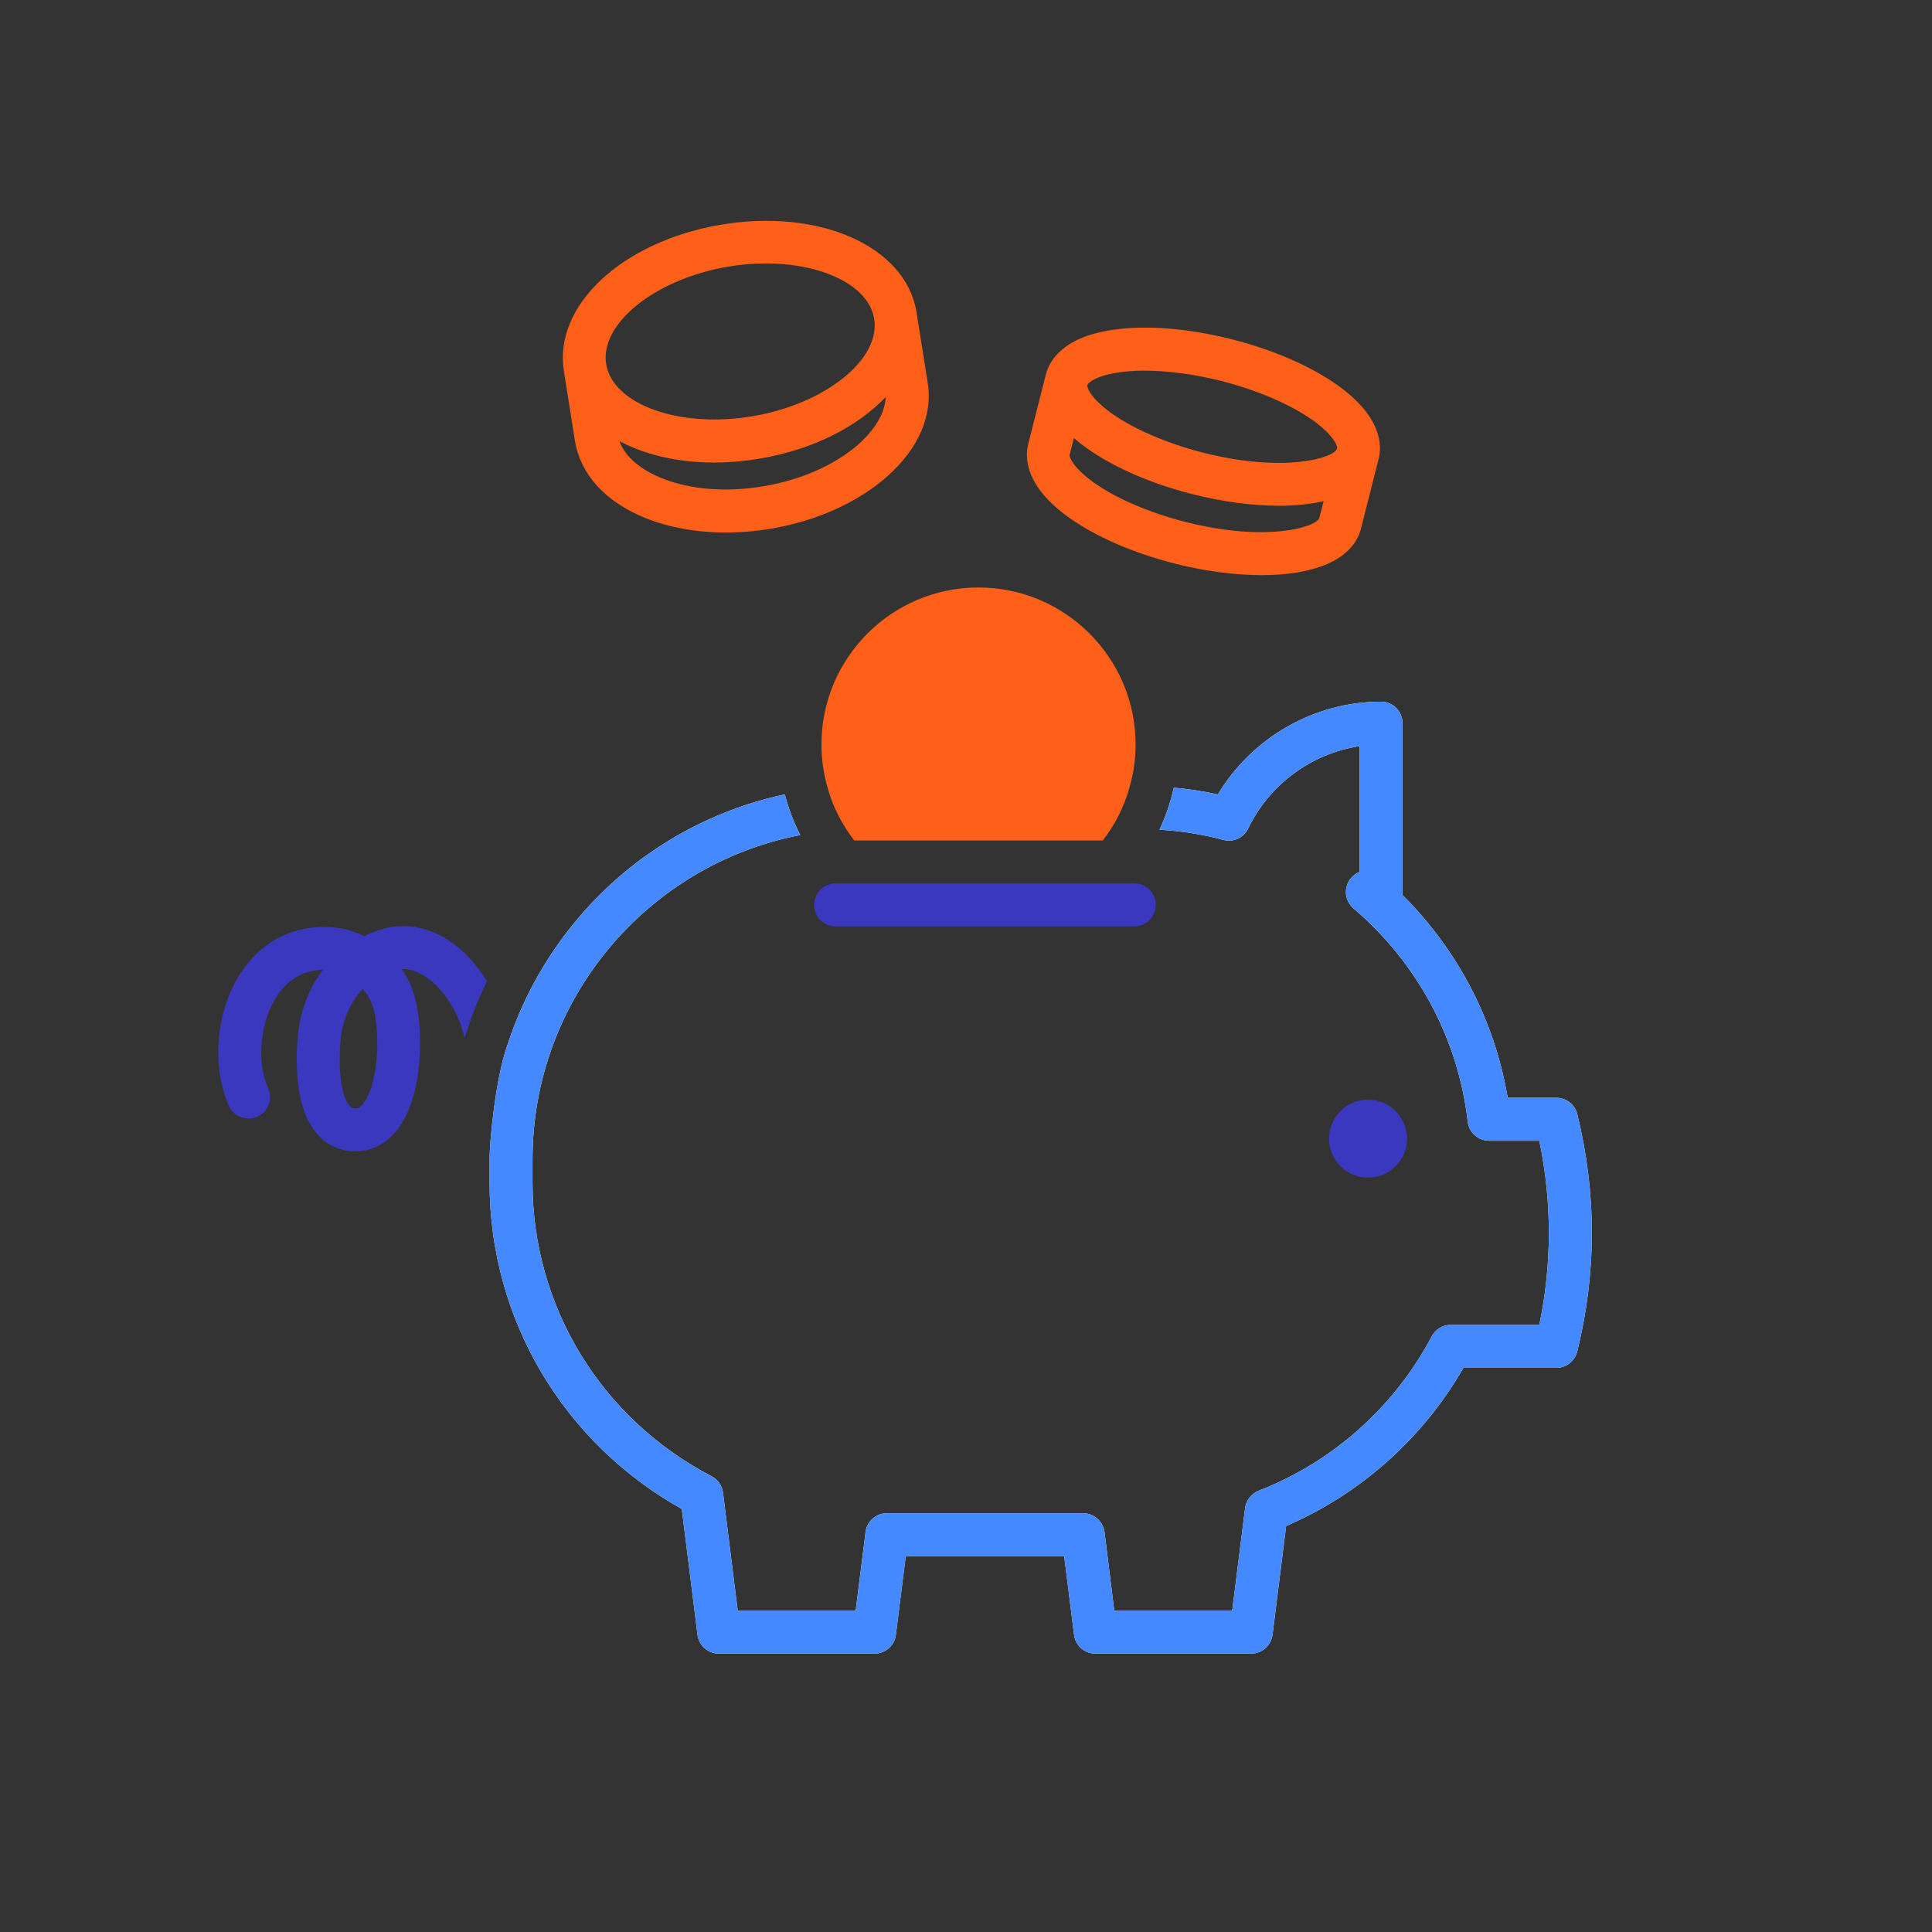 <?xml version="1.0" encoding="UTF-8"?>
<svg id="Outlined" xmlns="http://www.w3.org/2000/svg" viewBox="0 0 135 135">
  <rect x="0" y="0" width="135" height="135" fill="#333333" stroke="none"/>
  <defs>
    <style>
      .cls-1 {
        fill: #fffff6;
      }

      .cls-1, .cls-2, .cls-3, .cls-4 {
        stroke-width: 0px;
      }

      .cls-2 {
        fill: #4489ff;
      }

      .cls-3 {
        fill: #3a38bf;
      }

      .cls-4 {
        fill: #ff6019;
      }
    </style>
  </defs>
  <path class="cls-3" d="M16,77.28c.34.75,1.22,1.09,1.98.75.76-.33,1.09-1.22.76-1.98-.86-1.92-.55-4.82.71-6.59.78-1.1,1.82-1.67,3.11-1.69-.74.97-1.27,2.13-1.57,3.44-.23,1-.76,5.51,1,7.82.67.88,1.6,1.37,2.67,1.42h.17c1.22,0,2.31-.6,3.09-1.72,1.79-2.58,1.72-7.66.8-9.83-.18-.42-.4-.82-.66-1.19,1.16-.03,2.12.82,2.52,1.25,1.25,1.35,1.7,2.75,1.88,3.57.03-.07.05-.14.07-.2.41-1.3.91-2.57,1.5-3.78-.33-.53-.74-1.08-1.25-1.63-1.78-1.92-4.1-2.65-6.23-1.95-.39.12-.76.27-1.11.44-.67-.33-1.4-.55-2.13-.61-2.58-.22-4.81.82-6.31,2.92-1.88,2.64-2.3,6.66-1,9.56ZM23.92,71.88c.26-1.14.74-2.07,1.44-2.78.24.29.45.62.6.97.61,1.45.6,5.36-.51,6.95-.31.45-.52.43-.65.43-.16,0-.27-.04-.42-.24-.84-1.1-.7-4.27-.46-5.33Z"/>
  <path class="cls-4" d="M74.69,36.16c1.88,1.34,4.51,2.49,7.4,3.22,2.04.52,4.15.81,6.07.81,3.5,0,6.35-.97,6.94-3.26l1.23-4.85c.25-.98.21-2.96-2.85-5.15-1.88-1.34-4.51-2.49-7.4-3.22-2.89-.73-5.75-.99-8.04-.7-3.74.46-4.71,2.18-4.96,3.16l-1.23,4.85c-.25.98-.21,2.96,2.85,5.15ZM93.43,31.34c-.16.64-3.63,1.74-9.36.29-2.51-.64-4.84-1.64-6.4-2.75-1.38-.99-1.74-1.76-1.69-1.97.05-.2.73-.71,2.42-.92.49-.06,1.01-.09,1.57-.09,1.62,0,3.5.25,5.37.72,2.51.64,4.84,1.64,6.4,2.75,1.38.99,1.74,1.76,1.69,1.97ZM74.75,31.75l.29-1.14c.26.23.55.46.89.7,1.88,1.34,4.51,2.49,7.4,3.22,2.04.52,4.15.81,6.07.81,1.12,0,2.16-.11,3.09-.32l-.3,1.16c-.16.64-3.64,1.74-9.36.29-2.51-.64-4.84-1.64-6.4-2.75-1.38-.99-1.74-1.76-1.69-1.97Z"/>
  <path class="cls-4" d="M39.41,25.96v.02s0,0,0,0h0s.77,4.86.77,4.86c.4,2.34,2.14,4.23,4.9,5.35,1.66.67,3.59,1.02,5.62,1.02,1.04,0,2.12-.09,3.19-.27,3.17-.54,6.03-1.83,8.07-3.62,2.24-1.97,3.25-4.33,2.85-6.66l-.77-4.86h0s0-.01,0-.02c-.78-4.59-6.81-7.25-13.71-6.07-6.9,1.18-11.69,5.68-10.92,10.26h0ZM61.08,22.27c.48,2.83-3.4,5.95-8.47,6.81-5.08.87-9.77-.79-10.25-3.62-.48-2.83,3.4-5.95,8.47-6.82.92-.16,1.82-.23,2.69-.23,3.94,0,7.17,1.53,7.56,3.85ZM43.28,30.82c1.8.96,4.09,1.5,6.62,1.5,1.04,0,2.12-.09,3.22-.28,3.72-.63,6.81-2.24,8.77-4.3-.06,1.45-1.19,2.67-1.91,3.31-1.63,1.43-3.96,2.47-6.59,2.92-2.62.45-5.18.25-7.18-.57-.92-.37-2.43-1.18-2.93-2.58Z"/>
  <g>
    <path class="cls-1" d="M35.39,73.23c-.73,2.12-1.18,6.34-1.18,7.79v1.63c0,9.49,5.12,18.15,13.43,22.79l1.1,8.79c.09.75.73,1.32,1.48,1.32h10.89c.76,0,1.4-.57,1.49-1.32l.69-5.49h11.07s.69,5.49.69,5.49c.09.75.73,1.32,1.49,1.32h10.89c.75,0,1.39-.57,1.49-1.32l.95-7.6c5.2-2.24,9.55-6.12,12.39-11.05h6.49c.69,0,1.29-.47,1.46-1.14,1.36-5.5,1.36-11.09,0-16.6-.17-.67-.77-1.13-1.46-1.13h-3.4c-.9-5.38-3.47-10.31-7.36-14.18.01-.06.01-.13.01-.2v-11.8c0-.83-.67-1.5-1.5-1.5-4.67,0-9.02,2.51-11.4,6.48-1.02-.22-2.05-.38-3.08-.47-.23,1.03-.57,2.01-1,2.94,1.51.08,3,.32,4.47.71.69.19,1.42-.15,1.73-.8,1.49-3.1,4.45-5.25,7.78-5.75v8.79c-.39.15-.71.47-.86.88-.22.59-.04,1.25.43,1.66,4.48,3.82,7.32,9.12,7.99,14.91.08.75.73,1.33,1.49,1.33h3.51c.89,4.27.89,8.6,0,12.87h-6.19c-.56,0-1.07.31-1.33.8-2.61,4.94-6.91,8.77-12.1,10.79-.51.21-.87.67-.94,1.22l-.9,7.16h-8.24s-.68-5.49-.68-5.49c-.1-.75-.74-1.32-1.49-1.32h-13.73c-.75,0-1.39.57-1.48,1.32l-.69,5.49h-8.24s-1.03-8.25-1.03-8.25c-.06-.49-.36-.92-.8-1.15-7.72-4.01-12.51-11.87-12.51-20.5v-1.63c0-11.23,8.06-20.62,18.71-22.67-.46-.89-.82-1.84-1.08-2.84-3.73.79-7.17,2.39-10.13,4.59-4.35,3.26-7.65,7.83-9.32,13.13Z"/>
    <path class="cls-2" d="M34.21,81.02v1.63c0,9.49,5.12,18.15,13.43,22.79l1.1,8.79c.09.75.73,1.32,1.48,1.32h10.89c.76,0,1.4-.57,1.49-1.32l.69-5.49h11.07s.69,5.49.69,5.49c.09.75.73,1.32,1.49,1.32h10.89c.75,0,1.39-.57,1.49-1.32l.95-7.6c5.2-2.24,9.55-6.12,12.39-11.05h6.49c.69,0,1.29-.47,1.46-1.14,1.36-5.5,1.36-11.09,0-16.6-.17-.67-.77-1.13-1.46-1.13h-3.4c-.9-5.38-3.47-10.31-7.36-14.18.01-.06.01-.13.01-.2v-11.8c0-.83-.67-1.5-1.5-1.5-4.67,0-9.02,2.51-11.4,6.48-1.02-.22-2.05-.38-3.08-.47-.23,1.03-.57,2.01-1,2.94,1.51.08,3,.32,4.47.71.69.19,1.42-.15,1.73-.8,1.49-3.1,4.45-5.25,7.78-5.75v8.79c-.39.15-.71.47-.86.88-.22.59-.04,1.25.43,1.66,4.48,3.82,7.32,9.12,7.99,14.91.08.75.73,1.33,1.49,1.33h3.51c.89,4.27.89,8.6,0,12.87h-6.19c-.56,0-1.07.31-1.33.8-2.61,4.94-6.91,8.77-12.1,10.79-.51.21-.87.67-.94,1.22l-.9,7.16h-8.24s-.68-5.49-.68-5.49c-.1-.75-.74-1.32-1.49-1.32h-13.73c-.75,0-1.39.57-1.48,1.32l-.69,5.49h-8.24s-1.03-8.25-1.03-8.25c-.06-.49-.36-.92-.8-1.15-7.72-4.01-12.51-11.87-12.51-20.5v-1.63c0-11.23,8.06-20.62,18.71-22.67-.46-.89-.82-1.84-1.08-2.84-3.73.79-7.17,2.39-10.13,4.59-4.35,3.26-7.65,7.83-9.32,13.13-.73,2.12-1.18,6.34-1.18,7.79Z"/>
    <path class="cls-3" d="M92.87,79.57c0,1.5,1.22,2.72,2.72,2.72s2.73-1.22,2.73-2.72c0-1.51-1.22-2.73-2.73-2.73s-2.72,1.22-2.72,2.73Z"/>
  </g>
  <path class="cls-4" d="M68.37,41.05c6.05,0,10.98,4.92,10.98,10.97,0,1.01-.14,1.98-.4,2.91-.29,1.08-.74,2.09-1.33,3-.18.28-.36.54-.56.8h-17.37c-.19-.25-.37-.5-.54-.77-.58-.89-1.03-1.87-1.32-2.91-.28-.96-.43-1.98-.43-3.03,0-6.05,4.92-10.97,10.97-10.97Z"/>
  <path class="cls-3" d="M58.34,61.73h20.92c.83,0,1.5.67,1.5,1.5,0,.83-.67,1.5-1.5,1.5h-20.87c-.83,0-1.5-.67-1.5-1.5s.64-1.47,1.45-1.5Z"/>
</svg>